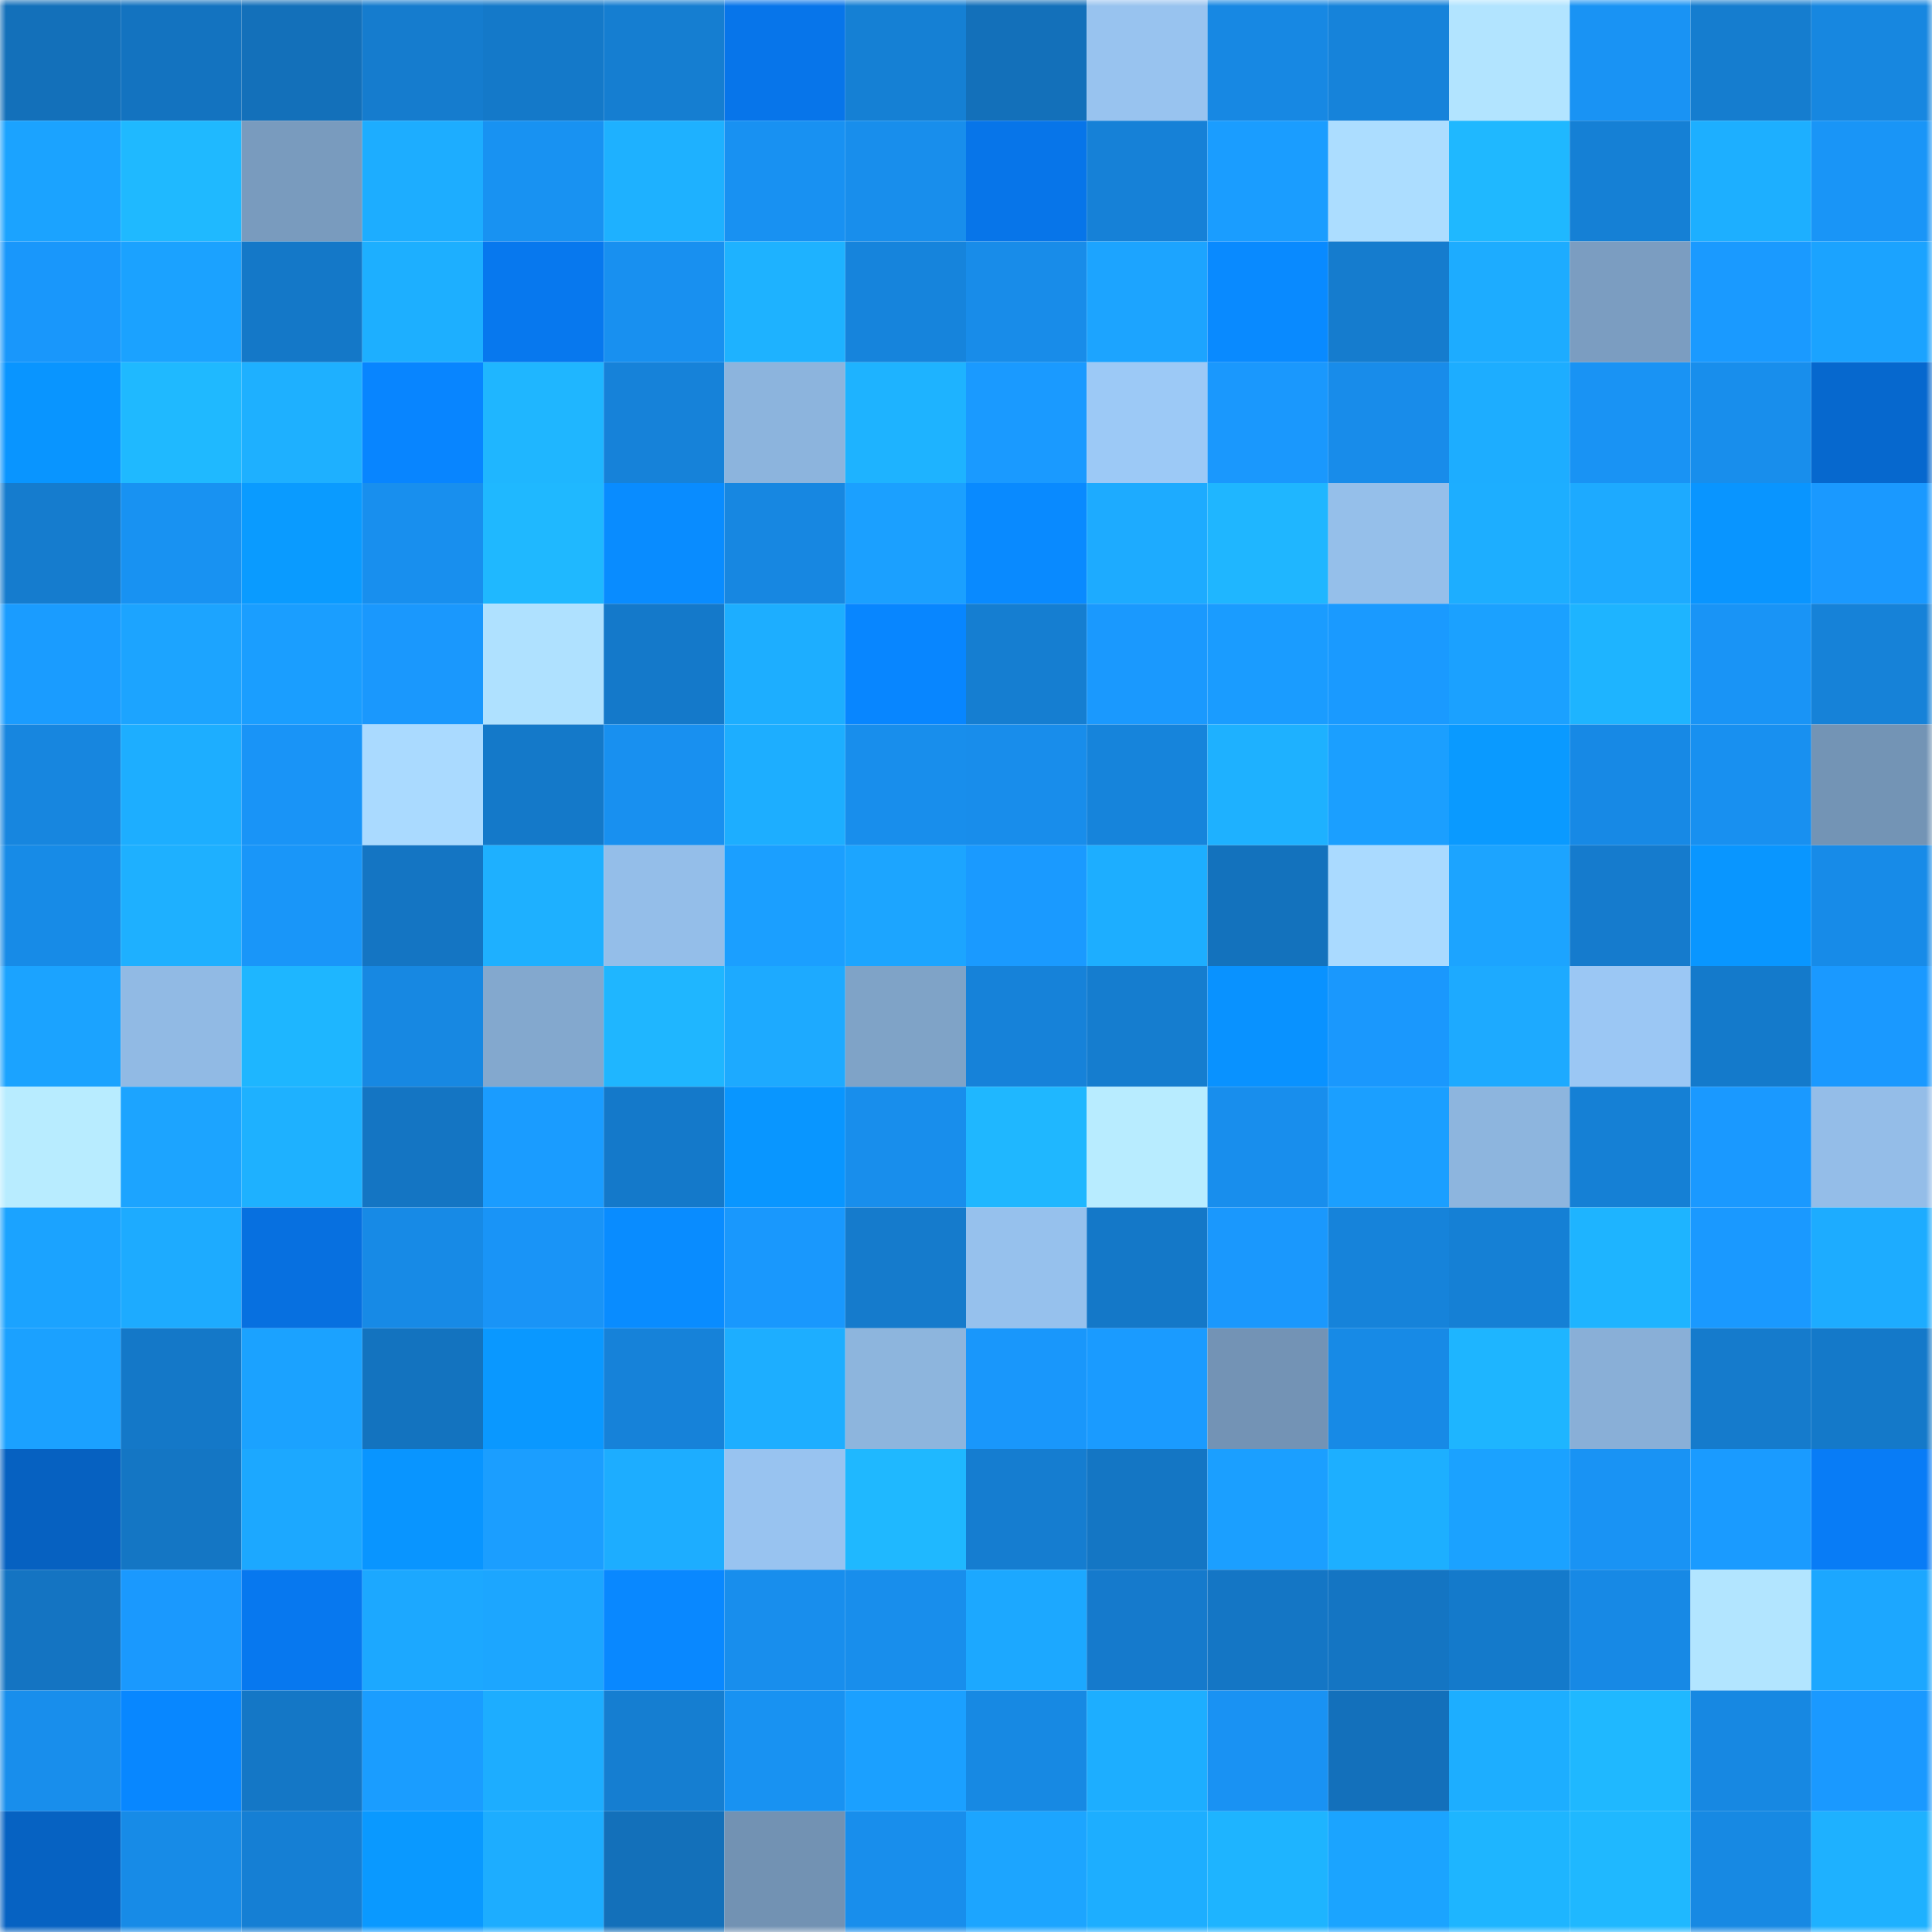 <svg viewBox="0 0 160 160" fill="none" role="img" xmlns="http://www.w3.org/2000/svg" width="240" height="240" name="ens%2Cluckyguy7.eth"><mask id="1392000867" mask-type="alpha" maskUnits="userSpaceOnUse" x="0" y="0" width="160" height="160"><rect width="160" height="160" fill="#FFFFFF"></rect></mask><g mask="url(#1392000867)"><rect x="0" y="0" width="10" height="10" fill="#1370ba"></rect><rect x="10" y="0" width="10" height="10" fill="#1373c0"></rect><rect x="20" y="0" width="10" height="10" fill="#1370ba"></rect><rect x="30" y="0" width="10" height="10" fill="#157cce"></rect><rect x="40" y="0" width="10" height="10" fill="#1479c9"></rect><rect x="50" y="0" width="10" height="10" fill="#157ed1"></rect><rect x="60" y="0" width="10" height="10" fill="#0775ea"></rect><rect x="70" y="0" width="10" height="10" fill="#1580d4"></rect><rect x="80" y="0" width="10" height="10" fill="#1370ba"></rect><rect x="90" y="0" width="10" height="10" fill="#98c3ef"></rect><rect x="100" y="0" width="10" height="10" fill="#1788e3"></rect><rect x="110" y="0" width="10" height="10" fill="#1683da"></rect><rect x="120" y="0" width="10" height="10" fill="#b2e4ff"></rect><rect x="130" y="0" width="10" height="10" fill="#1993f4"></rect><rect x="140" y="0" width="10" height="10" fill="#157dcf"></rect><rect x="150" y="0" width="10" height="10" fill="#1787e0"></rect><rect x="0" y="10" width="10" height="10" fill="#1ba3ff"></rect><rect x="10" y="10" width="10" height="10" fill="#1fb9ff"></rect><rect x="20" y="10" width="10" height="10" fill="#799bbe"></rect><rect x="30" y="10" width="10" height="10" fill="#1dadff"></rect><rect x="40" y="10" width="10" height="10" fill="#1892f2"></rect><rect x="50" y="10" width="10" height="10" fill="#1eb1ff"></rect><rect x="60" y="10" width="10" height="10" fill="#1891f2"></rect><rect x="70" y="10" width="10" height="10" fill="#188eec"></rect><rect x="80" y="10" width="10" height="10" fill="#0775e9"></rect><rect x="90" y="10" width="10" height="10" fill="#1681d7"></rect><rect x="100" y="10" width="10" height="10" fill="#1a9dff"></rect><rect x="110" y="10" width="10" height="10" fill="#acddff"></rect><rect x="120" y="10" width="10" height="10" fill="#1fb8ff"></rect><rect x="130" y="10" width="10" height="10" fill="#1580d5"></rect><rect x="140" y="10" width="10" height="10" fill="#1dafff"></rect><rect x="150" y="10" width="10" height="10" fill="#1995f7"></rect><rect x="0" y="20" width="10" height="10" fill="#1997fb"></rect><rect x="10" y="20" width="10" height="10" fill="#1ba2ff"></rect><rect x="20" y="20" width="10" height="10" fill="#1478c8"></rect><rect x="30" y="20" width="10" height="10" fill="#1dafff"></rect><rect x="40" y="20" width="10" height="10" fill="#0778ee"></rect><rect x="50" y="20" width="10" height="10" fill="#1890f0"></rect><rect x="60" y="20" width="10" height="10" fill="#1eb2ff"></rect><rect x="70" y="20" width="10" height="10" fill="#1684dc"></rect><rect x="80" y="20" width="10" height="10" fill="#188ce9"></rect><rect x="90" y="20" width="10" height="10" fill="#1ca4ff"></rect><rect x="100" y="20" width="10" height="10" fill="#098aff"></rect><rect x="110" y="20" width="10" height="10" fill="#157cce"></rect><rect x="120" y="20" width="10" height="10" fill="#1dacff"></rect><rect x="130" y="20" width="10" height="10" fill="#7b9dc1"></rect><rect x="140" y="20" width="10" height="10" fill="#1a9aff"></rect><rect x="150" y="20" width="10" height="10" fill="#1ba3ff"></rect><rect x="0" y="30" width="10" height="10" fill="#0995ff"></rect><rect x="10" y="30" width="10" height="10" fill="#1fb9ff"></rect><rect x="20" y="30" width="10" height="10" fill="#1eb0ff"></rect><rect x="30" y="30" width="10" height="10" fill="#0885ff"></rect><rect x="40" y="30" width="10" height="10" fill="#1fb6ff"></rect><rect x="50" y="30" width="10" height="10" fill="#1682d9"></rect><rect x="60" y="30" width="10" height="10" fill="#8cb4dd"></rect><rect x="70" y="30" width="10" height="10" fill="#1eb3ff"></rect><rect x="80" y="30" width="10" height="10" fill="#1a9aff"></rect><rect x="90" y="30" width="10" height="10" fill="#9cc9f6"></rect><rect x="100" y="30" width="10" height="10" fill="#1a98fd"></rect><rect x="110" y="30" width="10" height="10" fill="#188cea"></rect><rect x="120" y="30" width="10" height="10" fill="#1dadff"></rect><rect x="130" y="30" width="10" height="10" fill="#1993f4"></rect><rect x="140" y="30" width="10" height="10" fill="#188eec"></rect><rect x="150" y="30" width="10" height="10" fill="#0668ce"></rect><rect x="0" y="40" width="10" height="10" fill="#157cce"></rect><rect x="10" y="40" width="10" height="10" fill="#1892f2"></rect><rect x="20" y="40" width="10" height="10" fill="#0a9bff"></rect><rect x="30" y="40" width="10" height="10" fill="#188fee"></rect><rect x="40" y="40" width="10" height="10" fill="#1fb8ff"></rect><rect x="50" y="40" width="10" height="10" fill="#098cff"></rect><rect x="60" y="40" width="10" height="10" fill="#1787e1"></rect><rect x="70" y="40" width="10" height="10" fill="#1ba0ff"></rect><rect x="80" y="40" width="10" height="10" fill="#098aff"></rect><rect x="90" y="40" width="10" height="10" fill="#1dabff"></rect><rect x="100" y="40" width="10" height="10" fill="#1fb6ff"></rect><rect x="110" y="40" width="10" height="10" fill="#95bfea"></rect><rect x="120" y="40" width="10" height="10" fill="#1daeff"></rect><rect x="130" y="40" width="10" height="10" fill="#1daaff"></rect><rect x="140" y="40" width="10" height="10" fill="#0995ff"></rect><rect x="150" y="40" width="10" height="10" fill="#1a99ff"></rect><rect x="0" y="50" width="10" height="10" fill="#1a9cff"></rect><rect x="10" y="50" width="10" height="10" fill="#1ca4ff"></rect><rect x="20" y="50" width="10" height="10" fill="#1a9eff"></rect><rect x="30" y="50" width="10" height="10" fill="#1a98fd"></rect><rect x="40" y="50" width="10" height="10" fill="#afe1ff"></rect><rect x="50" y="50" width="10" height="10" fill="#1479ca"></rect><rect x="60" y="50" width="10" height="10" fill="#1daeff"></rect><rect x="70" y="50" width="10" height="10" fill="#0886ff"></rect><rect x="80" y="50" width="10" height="10" fill="#157ed1"></rect><rect x="90" y="50" width="10" height="10" fill="#1a99fe"></rect><rect x="100" y="50" width="10" height="10" fill="#1a9cff"></rect><rect x="110" y="50" width="10" height="10" fill="#1a9aff"></rect><rect x="120" y="50" width="10" height="10" fill="#1ba1ff"></rect><rect x="130" y="50" width="10" height="10" fill="#1eb4ff"></rect><rect x="140" y="50" width="10" height="10" fill="#1994f6"></rect><rect x="150" y="50" width="10" height="10" fill="#1682d8"></rect><rect x="0" y="60" width="10" height="10" fill="#1786df"></rect><rect x="10" y="60" width="10" height="10" fill="#1daeff"></rect><rect x="20" y="60" width="10" height="10" fill="#1994f7"></rect><rect x="30" y="60" width="10" height="10" fill="#aadaff"></rect><rect x="40" y="60" width="10" height="10" fill="#1479c9"></rect><rect x="50" y="60" width="10" height="10" fill="#1890f0"></rect><rect x="60" y="60" width="10" height="10" fill="#1daeff"></rect><rect x="70" y="60" width="10" height="10" fill="#188eec"></rect><rect x="80" y="60" width="10" height="10" fill="#188deb"></rect><rect x="90" y="60" width="10" height="10" fill="#1684db"></rect><rect x="100" y="60" width="10" height="10" fill="#1eb1ff"></rect><rect x="110" y="60" width="10" height="10" fill="#1b9fff"></rect><rect x="120" y="60" width="10" height="10" fill="#0a9aff"></rect><rect x="130" y="60" width="10" height="10" fill="#1789e5"></rect><rect x="140" y="60" width="10" height="10" fill="#1890f0"></rect><rect x="150" y="60" width="10" height="10" fill="#7394b5"></rect><rect x="0" y="70" width="10" height="10" fill="#178be7"></rect><rect x="10" y="70" width="10" height="10" fill="#1eb0ff"></rect><rect x="20" y="70" width="10" height="10" fill="#1996f9"></rect><rect x="30" y="70" width="10" height="10" fill="#1475c3"></rect><rect x="40" y="70" width="10" height="10" fill="#1eb0ff"></rect><rect x="50" y="70" width="10" height="10" fill="#94bee9"></rect><rect x="60" y="70" width="10" height="10" fill="#1b9fff"></rect><rect x="70" y="70" width="10" height="10" fill="#1ca5ff"></rect><rect x="80" y="70" width="10" height="10" fill="#1a9aff"></rect><rect x="90" y="70" width="10" height="10" fill="#1daeff"></rect><rect x="100" y="70" width="10" height="10" fill="#1372bd"></rect><rect x="110" y="70" width="10" height="10" fill="#aadaff"></rect><rect x="120" y="70" width="10" height="10" fill="#1ca4ff"></rect><rect x="130" y="70" width="10" height="10" fill="#157bcd"></rect><rect x="140" y="70" width="10" height="10" fill="#0996ff"></rect><rect x="150" y="70" width="10" height="10" fill="#178be8"></rect><rect x="0" y="80" width="10" height="10" fill="#1ba3ff"></rect><rect x="10" y="80" width="10" height="10" fill="#91bae4"></rect><rect x="20" y="80" width="10" height="10" fill="#1eb6ff"></rect><rect x="30" y="80" width="10" height="10" fill="#1788e2"></rect><rect x="40" y="80" width="10" height="10" fill="#83a8ce"></rect><rect x="50" y="80" width="10" height="10" fill="#1fb6ff"></rect><rect x="60" y="80" width="10" height="10" fill="#1daaff"></rect><rect x="70" y="80" width="10" height="10" fill="#7fa3c7"></rect><rect x="80" y="80" width="10" height="10" fill="#1682d9"></rect><rect x="90" y="80" width="10" height="10" fill="#157dcf"></rect><rect x="100" y="80" width="10" height="10" fill="#0992ff"></rect><rect x="110" y="80" width="10" height="10" fill="#1a98fd"></rect><rect x="120" y="80" width="10" height="10" fill="#1daaff"></rect><rect x="130" y="80" width="10" height="10" fill="#9bc7f4"></rect><rect x="140" y="80" width="10" height="10" fill="#147acb"></rect><rect x="150" y="80" width="10" height="10" fill="#1a99ff"></rect><rect x="0" y="90" width="10" height="10" fill="#b8ecff"></rect><rect x="10" y="90" width="10" height="10" fill="#1ca4ff"></rect><rect x="20" y="90" width="10" height="10" fill="#1eb1ff"></rect><rect x="30" y="90" width="10" height="10" fill="#1475c3"></rect><rect x="40" y="90" width="10" height="10" fill="#1a9cff"></rect><rect x="50" y="90" width="10" height="10" fill="#1479ca"></rect><rect x="60" y="90" width="10" height="10" fill="#0996ff"></rect><rect x="70" y="90" width="10" height="10" fill="#188eec"></rect><rect x="80" y="90" width="10" height="10" fill="#1fb7ff"></rect><rect x="90" y="90" width="10" height="10" fill="#b8ecff"></rect><rect x="100" y="90" width="10" height="10" fill="#188eed"></rect><rect x="110" y="90" width="10" height="10" fill="#1b9fff"></rect><rect x="120" y="90" width="10" height="10" fill="#8db5de"></rect><rect x="130" y="90" width="10" height="10" fill="#1580d5"></rect><rect x="140" y="90" width="10" height="10" fill="#1a99ff"></rect><rect x="150" y="90" width="10" height="10" fill="#94bde8"></rect><rect x="0" y="100" width="10" height="10" fill="#1ba3ff"></rect><rect x="10" y="100" width="10" height="10" fill="#1dabff"></rect><rect x="20" y="100" width="10" height="10" fill="#0770e0"></rect><rect x="30" y="100" width="10" height="10" fill="#178ae6"></rect><rect x="40" y="100" width="10" height="10" fill="#1994f7"></rect><rect x="50" y="100" width="10" height="10" fill="#098cff"></rect><rect x="60" y="100" width="10" height="10" fill="#1998fd"></rect><rect x="70" y="100" width="10" height="10" fill="#157bcc"></rect><rect x="80" y="100" width="10" height="10" fill="#96c1ed"></rect><rect x="90" y="100" width="10" height="10" fill="#1478c8"></rect><rect x="100" y="100" width="10" height="10" fill="#1a98fd"></rect><rect x="110" y="100" width="10" height="10" fill="#1683da"></rect><rect x="120" y="100" width="10" height="10" fill="#1580d5"></rect><rect x="130" y="100" width="10" height="10" fill="#1eb4ff"></rect><rect x="140" y="100" width="10" height="10" fill="#1a99ff"></rect><rect x="150" y="100" width="10" height="10" fill="#1dacff"></rect><rect x="0" y="110" width="10" height="10" fill="#1ba1ff"></rect><rect x="10" y="110" width="10" height="10" fill="#1478c8"></rect><rect x="20" y="110" width="10" height="10" fill="#1ba2ff"></rect><rect x="30" y="110" width="10" height="10" fill="#1373bf"></rect><rect x="40" y="110" width="10" height="10" fill="#0a98ff"></rect><rect x="50" y="110" width="10" height="10" fill="#1682d9"></rect><rect x="60" y="110" width="10" height="10" fill="#1daeff"></rect><rect x="70" y="110" width="10" height="10" fill="#8db5dd"></rect><rect x="80" y="110" width="10" height="10" fill="#1997fb"></rect><rect x="90" y="110" width="10" height="10" fill="#1a9bff"></rect><rect x="100" y="110" width="10" height="10" fill="#7393b5"></rect><rect x="110" y="110" width="10" height="10" fill="#178ae6"></rect><rect x="120" y="110" width="10" height="10" fill="#1eb5ff"></rect><rect x="130" y="110" width="10" height="10" fill="#89afd7"></rect><rect x="140" y="110" width="10" height="10" fill="#157bcc"></rect><rect x="150" y="110" width="10" height="10" fill="#1479c9"></rect><rect x="0" y="120" width="10" height="10" fill="#0661c1"></rect><rect x="10" y="120" width="10" height="10" fill="#1476c4"></rect><rect x="20" y="120" width="10" height="10" fill="#1ca8ff"></rect><rect x="30" y="120" width="10" height="10" fill="#0995ff"></rect><rect x="40" y="120" width="10" height="10" fill="#1b9eff"></rect><rect x="50" y="120" width="10" height="10" fill="#1dadff"></rect><rect x="60" y="120" width="10" height="10" fill="#98c3f0"></rect><rect x="70" y="120" width="10" height="10" fill="#1fb8ff"></rect><rect x="80" y="120" width="10" height="10" fill="#157dd0"></rect><rect x="90" y="120" width="10" height="10" fill="#1476c4"></rect><rect x="100" y="120" width="10" height="10" fill="#1b9fff"></rect><rect x="110" y="120" width="10" height="10" fill="#1dafff"></rect><rect x="120" y="120" width="10" height="10" fill="#1ba2ff"></rect><rect x="130" y="120" width="10" height="10" fill="#1993f4"></rect><rect x="140" y="120" width="10" height="10" fill="#1a9bff"></rect><rect x="150" y="120" width="10" height="10" fill="#087cf6"></rect><rect x="0" y="130" width="10" height="10" fill="#1474c2"></rect><rect x="10" y="130" width="10" height="10" fill="#1a99fe"></rect><rect x="20" y="130" width="10" height="10" fill="#0778ef"></rect><rect x="30" y="130" width="10" height="10" fill="#1ca8ff"></rect><rect x="40" y="130" width="10" height="10" fill="#1ca6ff"></rect><rect x="50" y="130" width="10" height="10" fill="#0988ff"></rect><rect x="60" y="130" width="10" height="10" fill="#188eed"></rect><rect x="70" y="130" width="10" height="10" fill="#188eec"></rect><rect x="80" y="130" width="10" height="10" fill="#1ca8ff"></rect><rect x="90" y="130" width="10" height="10" fill="#157acc"></rect><rect x="100" y="130" width="10" height="10" fill="#1476c5"></rect><rect x="110" y="130" width="10" height="10" fill="#1475c3"></rect><rect x="120" y="130" width="10" height="10" fill="#147acb"></rect><rect x="130" y="130" width="10" height="10" fill="#1789e5"></rect><rect x="140" y="130" width="10" height="10" fill="#b2e5ff"></rect><rect x="150" y="130" width="10" height="10" fill="#1ca7ff"></rect><rect x="0" y="140" width="10" height="10" fill="#188eec"></rect><rect x="10" y="140" width="10" height="10" fill="#0887ff"></rect><rect x="20" y="140" width="10" height="10" fill="#1477c6"></rect><rect x="30" y="140" width="10" height="10" fill="#1a9dff"></rect><rect x="40" y="140" width="10" height="10" fill="#1dadff"></rect><rect x="50" y="140" width="10" height="10" fill="#157ed1"></rect><rect x="60" y="140" width="10" height="10" fill="#1892f2"></rect><rect x="70" y="140" width="10" height="10" fill="#1ba0ff"></rect><rect x="80" y="140" width="10" height="10" fill="#1789e3"></rect><rect x="90" y="140" width="10" height="10" fill="#1daeff"></rect><rect x="100" y="140" width="10" height="10" fill="#1992f3"></rect><rect x="110" y="140" width="10" height="10" fill="#1370bb"></rect><rect x="120" y="140" width="10" height="10" fill="#1daeff"></rect><rect x="130" y="140" width="10" height="10" fill="#1fb8ff"></rect><rect x="140" y="140" width="10" height="10" fill="#1788e2"></rect><rect x="150" y="140" width="10" height="10" fill="#1a99ff"></rect><rect x="0" y="150" width="10" height="10" fill="#0662c2"></rect><rect x="10" y="150" width="10" height="10" fill="#178be7"></rect><rect x="20" y="150" width="10" height="10" fill="#157fd4"></rect><rect x="30" y="150" width="10" height="10" fill="#0a99ff"></rect><rect x="40" y="150" width="10" height="10" fill="#1dadff"></rect><rect x="50" y="150" width="10" height="10" fill="#1370ba"></rect><rect x="60" y="150" width="10" height="10" fill="#7292b3"></rect><rect x="70" y="150" width="10" height="10" fill="#188eec"></rect><rect x="80" y="150" width="10" height="10" fill="#1ca5ff"></rect><rect x="90" y="150" width="10" height="10" fill="#1daeff"></rect><rect x="100" y="150" width="10" height="10" fill="#1eb4ff"></rect><rect x="110" y="150" width="10" height="10" fill="#1ba4ff"></rect><rect x="120" y="150" width="10" height="10" fill="#1eb5ff"></rect><rect x="130" y="150" width="10" height="10" fill="#1fb8ff"></rect><rect x="140" y="150" width="10" height="10" fill="#1789e3"></rect><rect x="150" y="150" width="10" height="10" fill="#1eb1ff"></rect></g></svg>
